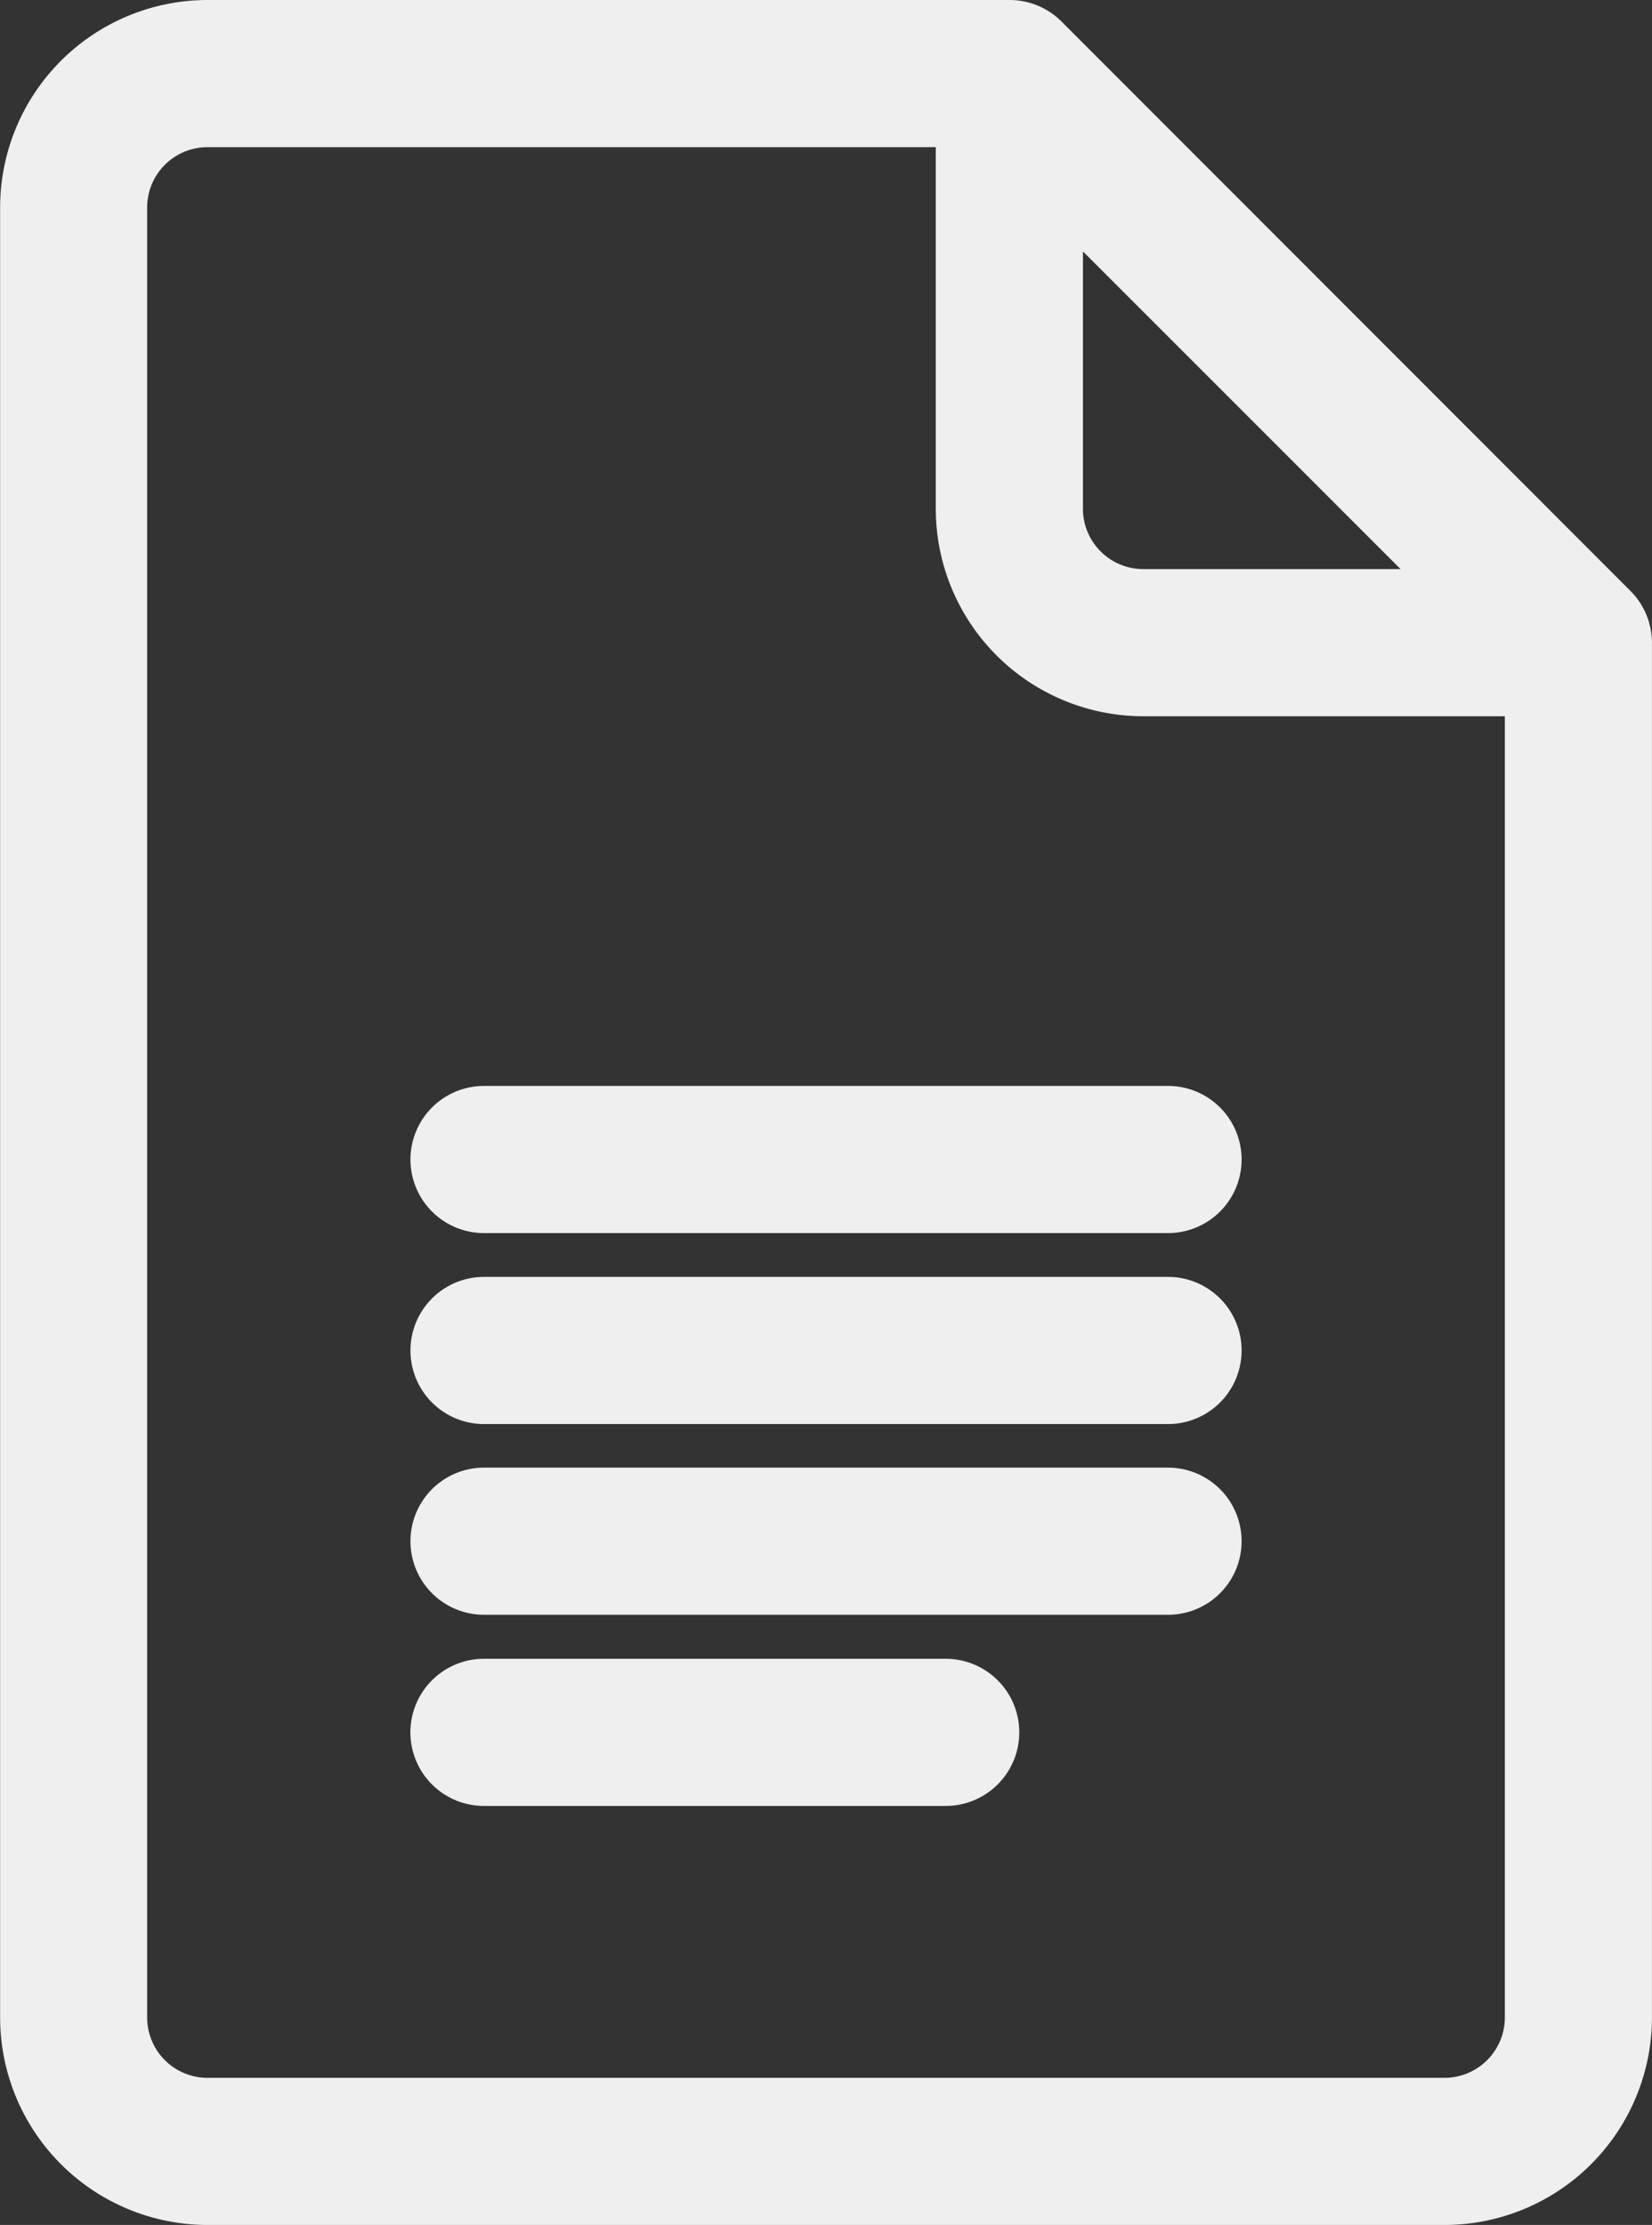 <svg xmlns="http://www.w3.org/2000/svg" width="26.809" height="36.106" viewBox="0 0 26.809 36.106">
  <rect x="0" y="0" width="26.809" height="36.106" fill="#333333" stroke="none"/>
  <g transform="translate(0.5 0.5)">
    <g data-name="Grupo 4166" transform="translate(0)">
      <g data-name="Grupo 4165" transform="translate(0)">
        <path data-name="Trazado 7079" d="M93.4,9.439,84.168.2a.694.694,0,0,0-.491-.2H70.664A2.869,2.869,0,0,0,67.8,2.866V32.24a2.869,2.869,0,0,0,2.866,2.866H90.74a2.869,2.869,0,0,0,2.866-2.866V9.929A.694.694,0,0,0,93.4,9.439Zm-9.032-7.07,6.866,6.866H85.85a1.48,1.48,0,0,1-1.478-1.478V2.369ZM92.219,32.24a1.48,1.48,0,0,1-1.478,1.478H70.664a1.48,1.48,0,0,1-1.478-1.478V2.866a1.48,1.48,0,0,1,1.478-1.478h12.32V7.757a2.869,2.869,0,0,0,2.866,2.866h6.369Z" transform="translate(-67.798)" fill="#efefef" stroke="#efefef" stroke-width="1"/>
      </g>
    </g>
    <g data-name="Grupo 4168" transform="translate(6.66 17.622)">
      <g data-name="Grupo 4167">
        <path data-name="Trazado 7080" d="M176.727,257.012h-11.1a.694.694,0,0,0,0,1.388h11.1a.694.694,0,1,0,0-1.388Z" transform="translate(-164.932 -257.012)" fill="#efefef" stroke="#efefef" stroke-width="1"/>
      </g>
    </g>
    <g data-name="Grupo 4170" transform="translate(6.66 20.721)">
      <g data-name="Grupo 4169">
        <path data-name="Trazado 7081" d="M176.727,302.208h-11.1a.694.694,0,0,0,0,1.388h11.1a.694.694,0,1,0,0-1.388Z" transform="translate(-164.932 -302.208)" fill="#efefef" stroke="#efefef" stroke-width="1"/>
      </g>
    </g>
    <g data-name="Grupo 4172" transform="translate(6.66 23.82)">
      <g data-name="Grupo 4171">
        <path data-name="Trazado 7082" d="M176.727,347.4h-11.1a.694.694,0,0,0,0,1.388h11.1a.694.694,0,1,0,0-1.388Z" transform="translate(-164.932 -347.404)" fill="#efefef" stroke="#efefef" stroke-width="1"/>
      </g>
    </g>
    <g data-name="Grupo 4174" transform="translate(6.66 26.919)">
      <g data-name="Grupo 4173">
        <path data-name="Trazado 7083" d="M173.119,392.6h-7.493a.694.694,0,0,0,0,1.388h7.493a.694.694,0,0,0,0-1.388Z" transform="translate(-164.932 -392.601)" fill="#efefef" stroke="#efefef" stroke-width="1"/>
      </g>
    </g>
  </g>
</svg>
